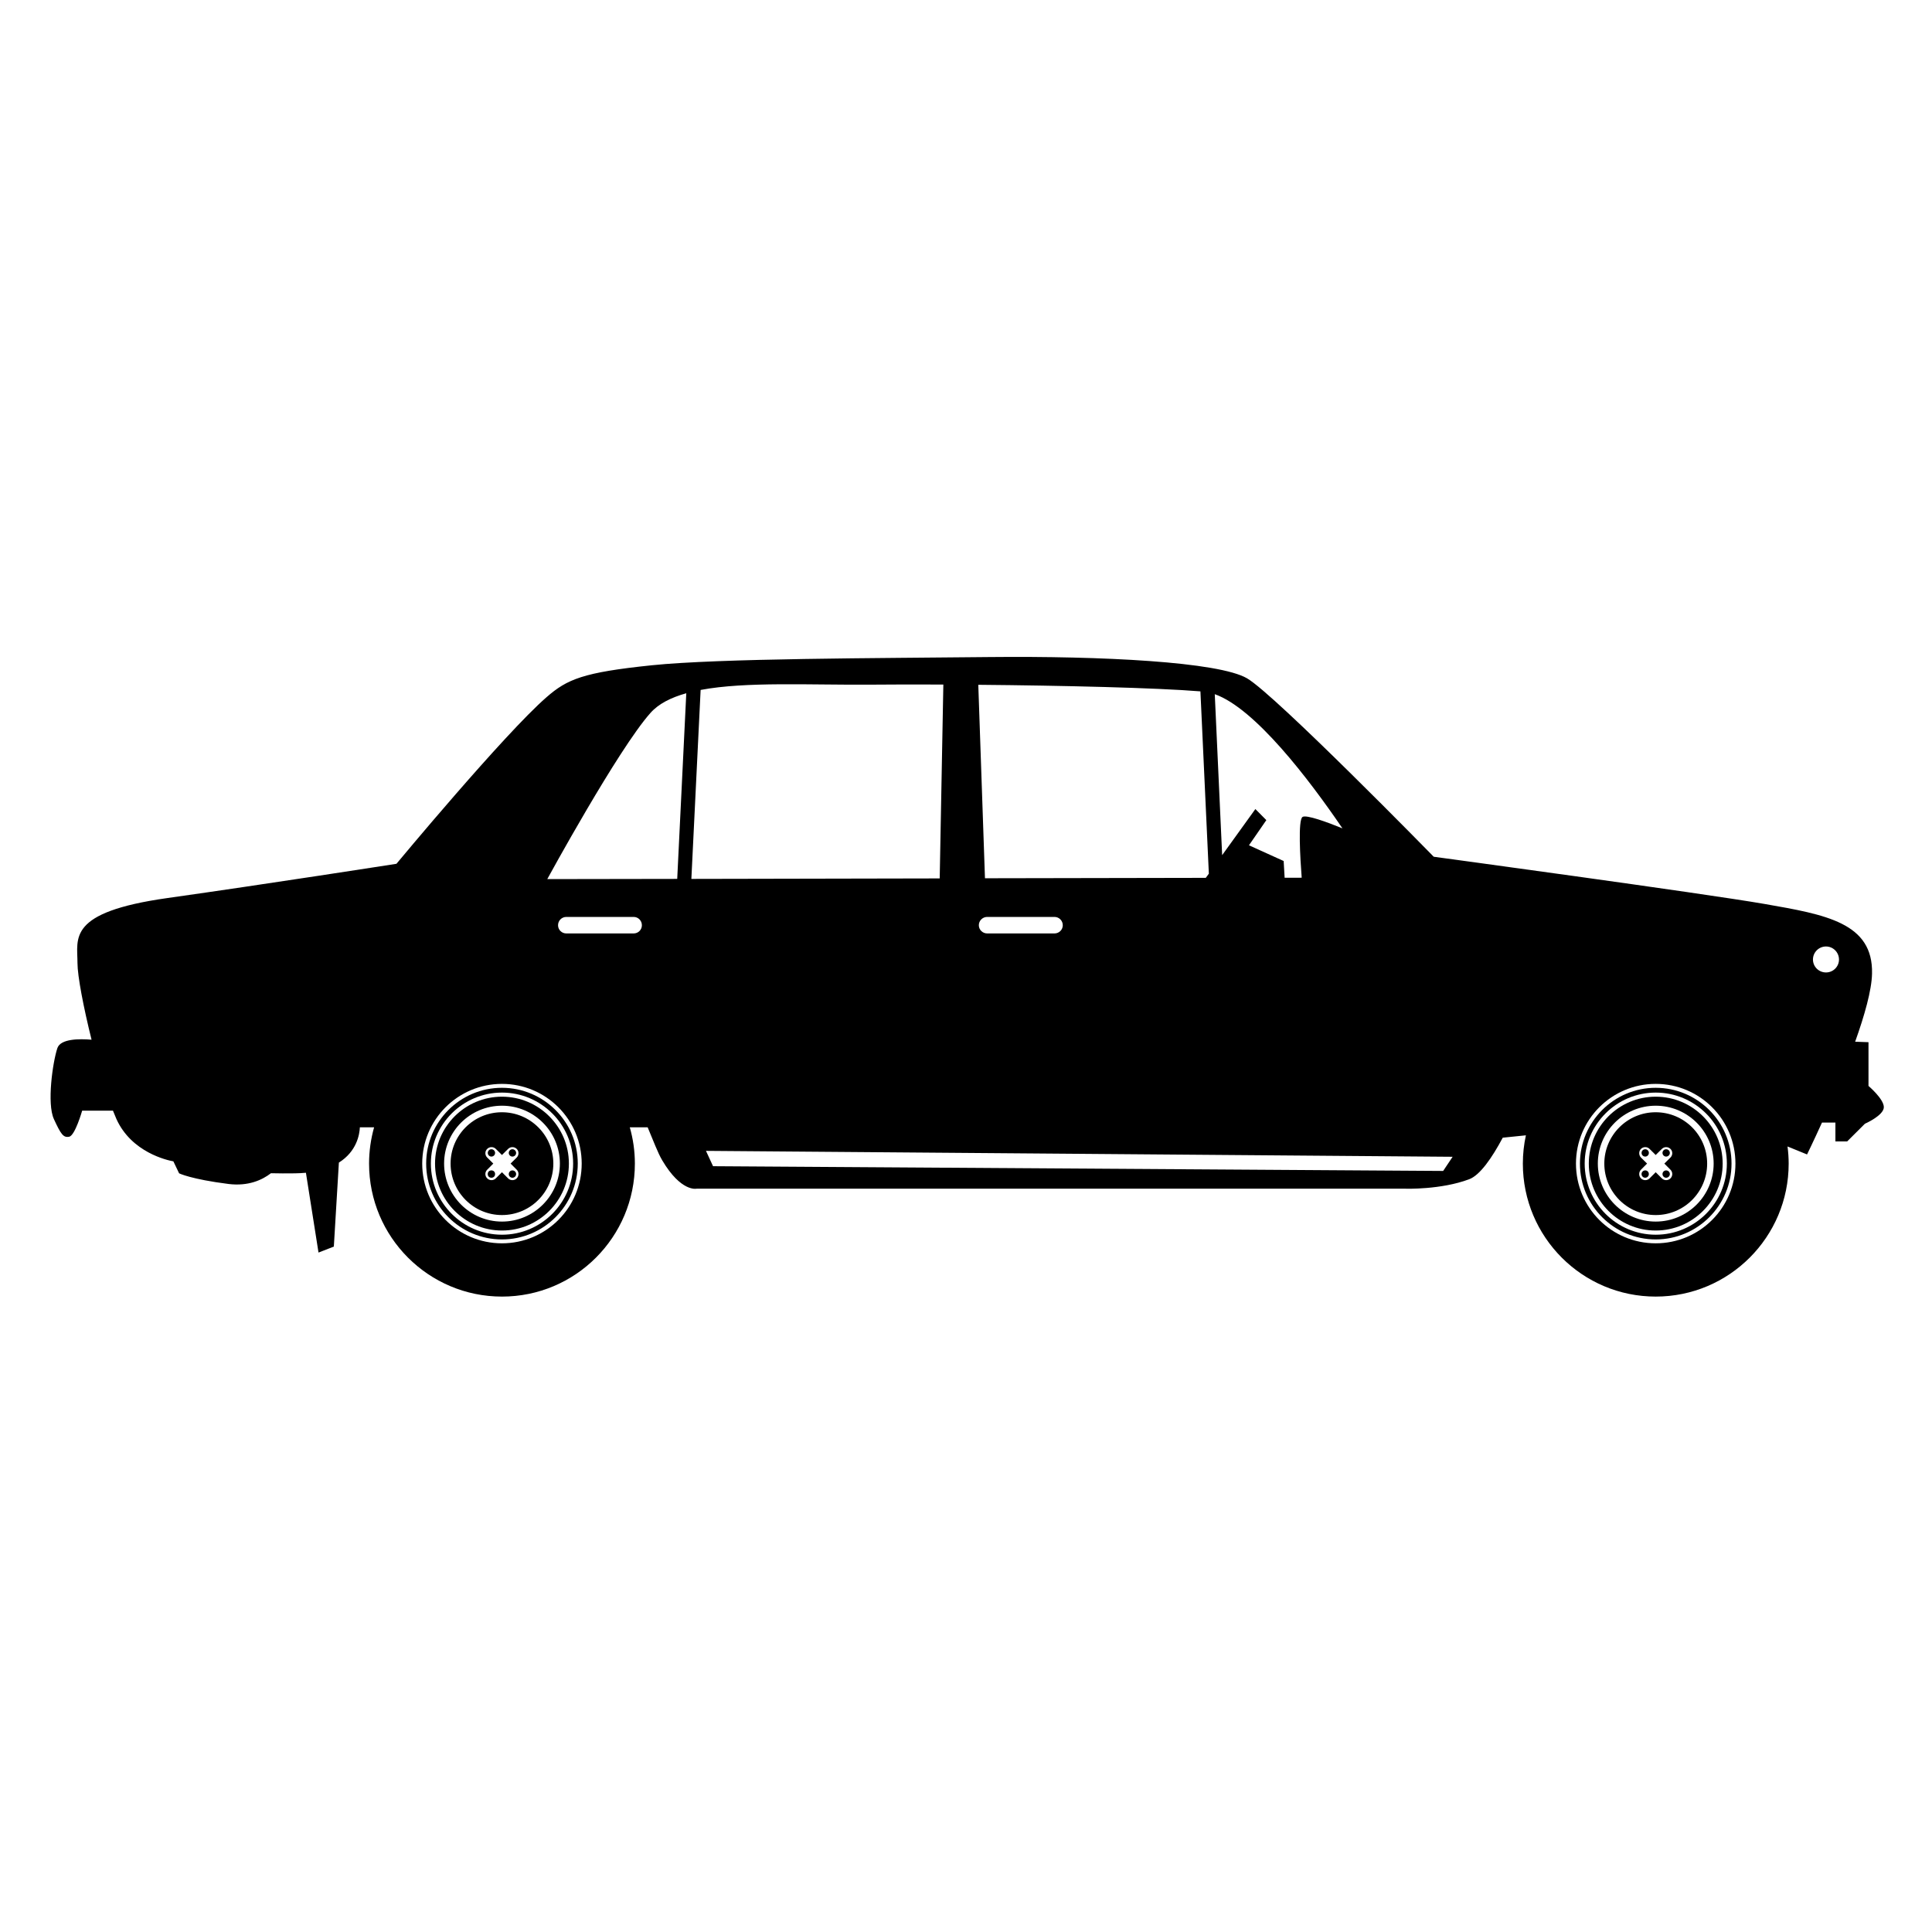 <?xml version="1.0" encoding="UTF-8"?>
<!-- The Best Svg Icon site in the world: iconSvg.co, Visit us! https://iconsvg.co -->
<svg fill="#000000" width="800px" height="800px" version="1.1" viewBox="144 144 512 512" xmlns="http://www.w3.org/2000/svg">
 <g>
  <path d="m158.27 440.55c1.875 4.051 2.516 5.004 4.07 4.688 1.559-0.32 3.43-6.894 3.43-6.894h8.168c0.32 0.797 0.617 1.543 0.914 2.207 4.016 8.875 13.516 10.934 15.094 11.219l1.516 3.172s3.121 1.562 13.137 2.828c5.203 0.633 8.875-1.055 11.203-2.852 2.039 0.043 4.152 0.066 6.356 0.027 1.027-0.016 2.016-0.066 2.914-0.152l3.336 21.145 4.062-1.578 1.336-22.262c4.723-2.961 5.477-7.422 5.562-9.355h3.773c-0.859 3.059-1.336 6.289-1.336 9.625 0 19.457 15.773 35.242 35.227 35.242 19.457 0 35.215-15.781 35.215-35.242 0-3.336-0.473-6.566-1.348-9.625h4.734c1.512 3.551 2.648 6.703 3.875 8.777 5.004 8.441 9.074 7.496 9.074 7.496h187.86s9.398 0.32 16.902-2.504c2.867-1.07 6.055-5.676 8.898-11.012l6.137-0.629c-0.531 2.418-0.809 4.93-0.809 7.496 0 19.457 15.758 35.242 35.211 35.242s35.234-15.781 35.234-35.242c0-1.512-0.109-3.043-0.305-4.539l5.176 2.113s1.664-3.398 3.957-8.445h3.559v4.992h3.117l4.703-4.688s5.012-2.191 5.012-4.391c0-2.18-4.066-5.625-4.066-5.625v-11.594l-3.535-0.125c2.484-6.961 4.379-13.617 4.473-18.035 0.32-13.465-12.203-15.637-28.484-18.473-16.285-2.832-87.668-12.512-87.668-12.512s-41.965-42.91-49.473-47.281c-7.512-4.387-38.504-5.941-68.25-5.641-29.73 0.32-71.387 0.32-89.539 2.184-18.168 1.883-22.379 3.676-27.859 8.461-11.219 9.754-39.77 44.145-39.77 44.145s-34.113 5.332-60.75 9.086c-26.594 3.758-23.781 10.648-23.781 17.219 0 3.402 1.59 11.73 3.731 20.312-3.258-0.273-8.234-0.262-9.059 2.234-1.25 3.742-2.805 14.703-0.93 18.785zm473.08-42.27c0 1.906-1.547 3.43-3.445 3.43-1.906 0-3.453-1.527-3.453-3.43s1.547-3.453 3.453-3.453c1.895 0 3.445 1.547 3.445 3.453zm-69.703 54.078c0-11.66 9.461-21.117 21.129-21.117 11.68 0 21.133 9.465 21.133 21.117 0 11.676-9.453 21.133-21.133 21.133-11.668 0-21.129-9.457-21.129-21.133zm-97.289-76.828-0.812 1.109-58.52 0.109-1.77-51.27c22.23 0.195 47.141 0.781 58.867 1.742zm-58.746 11.465h17.844c1.207 0 2.191 0.988 2.191 2.199 0 1.203-0.977 2.176-2.191 2.176h-17.844c-1.207 0-2.211-0.973-2.211-2.176 0-1.211 0.996-2.199 2.211-2.199zm94.148-23.473c-4.094-1.672-9.543-3.656-10.57-3.031-1.242 0.781-0.621 10.992-0.227 16.113l-4.523 0.012-0.258-4.441-9.195-4.164 4.606-6.672-2.91-2.93-8.801 12.215-1.957-42.66c10.652 3.758 24.918 22.477 33.836 35.559zm-168.67 85.469 197.87 1.566-2.508 3.754-193.49-1.254zm-3.871-72.07 2.453-50.082c12.02-2.258 29.051-1.273 45.363-1.402 5.352-0.055 11.891-0.055 18.961-0.027l-0.965 51.379zm-38.188 0.051s18.789-34.438 27.344-44.035c2.148-2.426 5.434-4.086 9.496-5.219l-2.402 49.199zm5.047 14.398c-1.219 0-2.191-0.973-2.191-2.176 0-1.215 0.973-2.199 2.191-2.199h17.848c1.215 0 2.18 0.988 2.18 2.199 0 1.203-0.965 2.176-2.18 2.176zm-38.188 60.988c0-11.66 9.465-21.117 21.133-21.117 11.676 0 21.133 9.465 21.133 21.117 0 11.676-9.461 21.133-21.133 21.133-11.668 0-21.133-9.457-21.133-21.133z"/>
  <path d="m565.05 452.36c0 9.793 7.965 17.742 17.727 17.742 9.789 0 17.746-7.949 17.746-17.742 0-9.77-7.957-17.727-17.746-17.727-9.762-0.004-17.727 7.953-17.727 17.727zm2.391 0c0-8.461 6.883-15.336 15.336-15.336 8.477 0 15.359 6.879 15.359 15.336 0 8.473-6.883 15.371-15.359 15.371-8.449 0-15.336-6.898-15.336-15.371z"/>
  <path d="m562.7 452.36c0 11.094 9.016 20.102 20.082 20.102 11.082 0 20.09-9.008 20.09-20.102 0-11.062-9.008-20.082-20.09-20.082-11.066-0.004-20.082 9.012-20.082 20.082zm1.258 0c0-10.379 8.457-18.812 18.824-18.812 10.395 0 18.855 8.438 18.855 18.812 0 10.406-8.461 18.852-18.855 18.852-10.371 0-18.824-8.445-18.824-18.852z"/>
  <path d="m569.16 452.36c0 7.535 6.102 13.641 13.613 13.641 7.535 0 13.641-6.106 13.641-13.641 0-7.496-6.106-13.602-13.641-13.602-7.508-0.004-13.613 6.106-13.613 13.602zm11.332 0-1.629-1.609c-0.605-0.629-0.605-1.656 0-2.277 0.633-0.633 1.672-0.633 2.293 0l1.621 1.613 1.629-1.613c0.637-0.633 1.648-0.633 2.289 0 0.633 0.621 0.633 1.648 0 2.277l-1.625 1.609 1.625 1.629c0.633 0.633 0.633 1.648 0 2.289-0.637 0.633-1.648 0.633-2.289 0l-1.629-1.625-1.621 1.625c-0.621 0.633-1.66 0.633-2.293 0-0.605-0.637-0.605-1.656 0-2.289z"/>
  <path d="m585.54 448.56c0.551 0 0.988 0.434 0.988 0.98 0 0.523-0.438 0.965-0.988 0.965-0.523 0-0.961-0.441-0.961-0.965 0-0.547 0.438-0.98 0.961-0.98z"/>
  <path d="m580.01 448.56c0.535 0 0.957 0.434 0.957 0.98 0 0.523-0.422 0.965-0.957 0.965-0.555 0-0.977-0.441-0.977-0.965-0.004-0.547 0.414-0.98 0.977-0.98z"/>
  <path d="m585.54 454.17c0.551 0 0.988 0.426 0.988 0.973 0 0.531-0.438 0.973-0.988 0.973-0.523 0-0.961-0.445-0.961-0.973 0-0.547 0.438-0.973 0.961-0.973z"/>
  <path d="m580.96 455.14c0 0.531-0.422 0.973-0.957 0.973-0.555 0-0.977-0.445-0.977-0.973 0-0.547 0.422-0.973 0.977-0.973 0.539-0.004 0.957 0.422 0.957 0.973z"/>
  <path d="m259.29 452.36c0 9.793 7.957 17.742 17.742 17.742 9.77 0 17.73-7.949 17.73-17.742 0-9.77-7.957-17.727-17.73-17.727-9.781-0.004-17.742 7.953-17.742 17.727zm2.402 0c0-8.461 6.867-15.336 15.34-15.336 8.461 0 15.344 6.879 15.344 15.336 0 8.473-6.883 15.371-15.344 15.371-8.473 0-15.34-6.898-15.34-15.371z"/>
  <path d="m256.94 452.36c0 11.094 9.008 20.102 20.086 20.102 11.07 0 20.09-9.008 20.09-20.102 0-11.062-9.023-20.082-20.09-20.082-11.078-0.004-20.086 9.012-20.086 20.082zm1.246 0c0-10.379 8.453-18.812 18.848-18.812 10.379 0 18.852 8.438 18.852 18.812 0 10.406-8.473 18.852-18.852 18.852-10.398 0-18.848-8.445-18.848-18.852z"/>
  <path d="m263.41 452.36c0 7.535 6.094 13.641 13.613 13.641 7.516 0 13.617-6.106 13.617-13.641 0-7.496-6.102-13.602-13.617-13.602-7.527-0.004-13.613 6.106-13.613 13.602zm11.32 0-1.625-1.609c-0.637-0.629-0.637-1.656 0-2.277 0.637-0.633 1.66-0.633 2.297 0l1.621 1.613 1.625-1.613c0.637-0.633 1.656-0.633 2.293 0 0.621 0.621 0.621 1.648 0 2.277l-1.629 1.609 1.629 1.629c0.621 0.633 0.621 1.648 0 2.289-0.637 0.633-1.656 0.633-2.293 0l-1.625-1.625-1.621 1.625c-0.637 0.633-1.66 0.633-2.297 0-0.637-0.637-0.637-1.656 0-2.289z"/>
  <path d="m279.79 448.56c0.539 0 0.988 0.434 0.988 0.98 0 0.523-0.445 0.965-0.988 0.965-0.523 0-0.961-0.441-0.961-0.965 0.004-0.547 0.441-0.98 0.961-0.98z"/>
  <path d="m274.23 448.56c0.539 0 0.973 0.434 0.973 0.98 0 0.523-0.434 0.965-0.973 0.965-0.539 0-0.965-0.441-0.965-0.965 0-0.547 0.426-0.98 0.965-0.98z"/>
  <path d="m279.79 454.17c0.539 0 0.988 0.426 0.988 0.973 0 0.531-0.445 0.973-0.988 0.973-0.523 0-0.961-0.445-0.961-0.973 0.004-0.547 0.441-0.973 0.961-0.973z"/>
  <path d="m275.2 455.14c0 1.297-1.945 1.297-1.945 0s1.945-1.297 1.945 0"/>
 </g>
</svg>